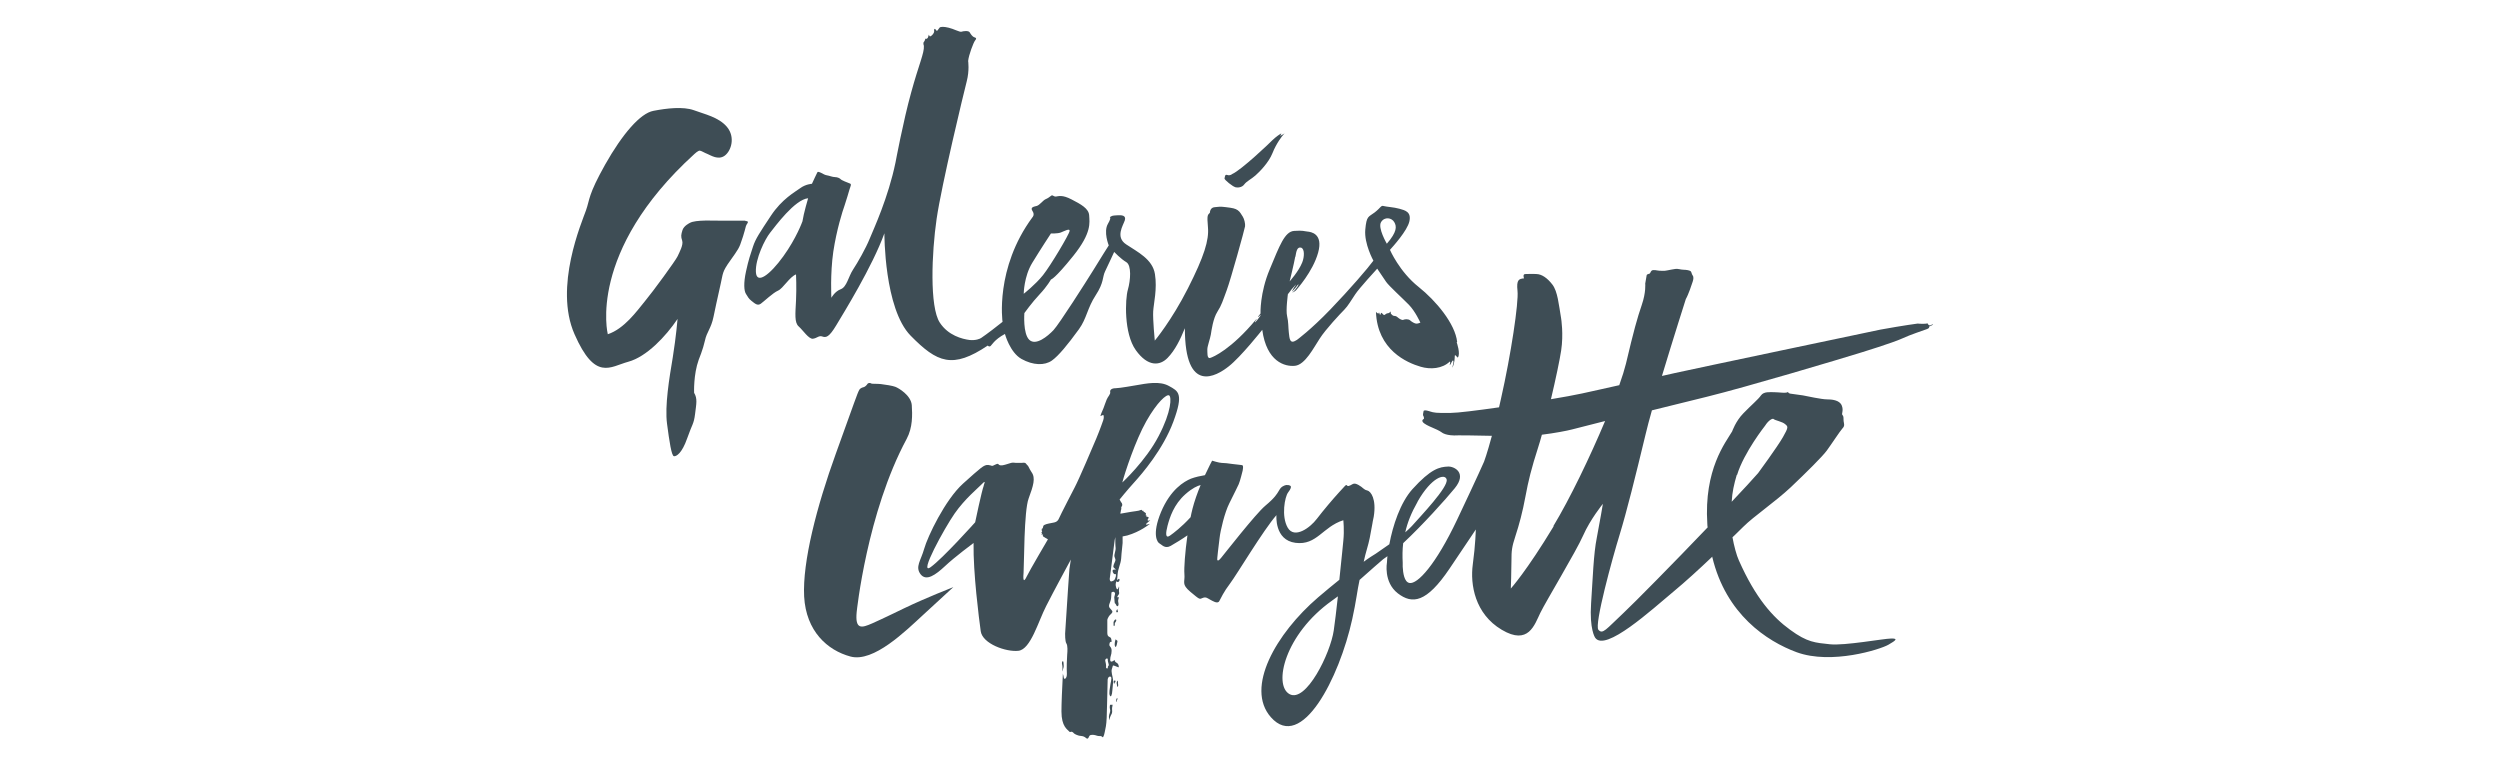 <?xml version="1.0" encoding="UTF-8"?>
<svg id="Layer_1" xmlns="http://www.w3.org/2000/svg" version="1.1" viewBox="0 0 157 48">
  <!-- Generator: Adobe Illustrator 30.0.0, SVG Export Plug-In . SVG Version: 2.1.1 Build 123)  -->
  <path id="path15277" d="M77.58,11.76c.13.03.41.03.56-.18.15-.2.44-.33.7-.56.26-.23.83-.8,1.07-1.4.24-.61.61-1.09.72-1.2.11-.11,0,0-.17.08-.17.09.04-.08,0-.11-.02-.02-.37.23-.55.41-.18.19-1.96,1.88-2.53,2.13,0,0-.13.12-.3.06-.17-.06-.15.12-.18.21-.03.09.54.53.67.55" fill="#3e4d55"/>
  <path id="path15281" d="M46.81,13.86c-.15,0-1.1,0-1.51,0-.4,0-1.64-.07-1.98.14,0,0-.37.17-.46.45-.09.29-.11.4-.02.66.09.26-.17.73-.29.99-.12.26-1.55,2.22-2.06,2.83-.5.61-1.29,1.72-2.32,2.06,0,0-1.32-5.17,5.44-11.32,0,0,.23-.22.34-.21.12.02.29.14.48.21.2.08.68.41,1.09.1.41-.31.66-1.16.14-1.79-.52-.63-1.43-.81-2.09-1.06-.67-.24-1.71-.12-2.53.04-.83.15-1.95,1.45-3.04,3.38-1.08,1.93-.95,2.16-1.2,2.87-.25.72-2.03,4.81-.72,7.78,1.3,2.96,2.23,2.04,3.37,1.73,1.15-.31,2.35-1.58,3.1-2.69,0,0-.09,1.1-.3,2.41-.22,1.31-.51,3.05-.36,4.18.15,1.13.28,2,.43,2.03.15.03.51-.19.83-1.11.32-.92.42-.89.5-1.54.08-.65.16-.97-.06-1.33,0,0-.05-1.14.29-2.08,0,0,.27-.65.39-1.2.11-.54.39-.76.54-1.5,0,0,.3-1.44.45-2.07.15-.63.07-.72.59-1.44.51-.72.58-.8.75-1.35,0,0,.12-.34.17-.55.05-.21.08-.34.16-.44.08-.11.03-.16-.12-.16" fill="#3e4d55"/>
  <path id="path15285" d="M87.09,15.3s-.58-.99-.36-1.35c.22-.36.67-.28.83,0,.16.27.18.61-.47,1.36M64.83,16.5c.53-.87,1.17-1.84,1.17-1.84,0,0,.42.02.62-.06.21-.08.58-.29.55-.09-.02.2-1.19,2.17-1.67,2.77-.48.6-1.21,1.17-1.21,1.17,0,0,.01-1.09.54-1.95M50.39,13.91s-.37,1.04-1.2,2.19c-.83,1.15-1.68,1.8-1.72.98-.04-.83.57-2.06.89-2.46.32-.4,1.55-2.09,2.39-2.17,0,0-.28.94-.36,1.47M81.35,16.13c.06-.36.11-.63.35-.58.24.06.22.58.08.93-.22.56-.79,1.19-.79,1.19,0,0,.29-1.18.35-1.55M91.51,21.48c-.12-1.15-1.34-2.6-2.42-3.46-1.21-.96-1.8-2.33-1.8-2.33.18-.2,1.09-1.2,1.22-1.79.13-.59-.26-.69-.62-.79-.36-.1-.81-.12-.99-.17-.18-.06-.18.1-.57.4-.39.3-.51.19-.59,1.08-.08.89.51,1.95.51,1.95-.36.49-1.46,1.77-2.7,3.06-1.24,1.29-2.11,1.92-2.11,1.92l-.04.02c-.41.27-.42-.14-.46-.47-.04-.33-.02-.69-.11-1.05-.09-.36.05-1.38.05-1.38,0,0,.11-.13.18-.23.06-.1.24-.26.28-.33.05-.07.05-.06.02,0-.03.06-.04.08-.09.14-.08.12-.14.26-.14.26,0,0,.08-.07.18-.18.1-.11.13-.18.19-.24.06-.07.05-.04.03.02-.02.06-.11.17-.16.24-.07.1-.22.23-.22.23,0,0,.19-.09.24-.15.03-.04,1.06-1.17,1.39-2.37.33-1.2-.46-1.3-.68-1.32-.22-.02-.24-.08-.83-.04-.59.04-.91.92-1.53,2.41-.63,1.49-.58,2.78-.58,2.78-.06.07-.11.13-.16.2,0,0,.02,0,.03-.01,0,0,0,.02-.01.02,0,0,.02,0,.02,0,.06-.07.13-.14.13-.14-.01.07-.03.1-.09.17-.05.07-.06.08-.12.16-.07.07-.14.16-.14.16,0,0,0,.04,0-.04,0-.05.02-.06.08-.13,0-.01.01-.03.02-.04-.01,0-.02.01-.03.02,0,0,0-.01,0-.01,0,0,0,0,0,0-1.57,1.89-2.71,2.38-2.9,2.43-.2.05-.16-.35-.17-.54,0-.2.18-.68.22-.93.04-.25.14-1.01.41-1.43.27-.42.34-.69.59-1.36.25-.67,1.13-3.85,1.15-4.01.02-.16-.05-.46-.14-.6-.1-.14-.16-.3-.32-.41-.16-.11-.32-.14-.73-.19-.41-.05-.42-.03-.72,0-.3.02-.3.35-.3.35-.14.15-.19.12-.12.92.07.8-.23,1.8-1.26,3.83-1.03,2.03-2.08,3.28-2.08,3.28,0,0-.13-1.34-.1-1.84.03-.5.26-1.4.11-2.34-.15-.94-1.1-1.39-1.8-1.86-.71-.46-.19-1.2-.09-1.52.09-.31-.19-.33-.49-.31-.3.02-.28.02-.41.09-.14.07.14-.07-.16.44-.3.51.05,1.36.05,1.36,0,0-.53.83-.98,1.57-.46.74-2.12,3.35-2.49,3.75-.37.39-1.11,1-1.52.61-.41-.39-.31-1.68-.31-1.68,0,0,.48-.67.96-1.18.48-.51.71-.93.71-.93,0,0,.21,0,1.4-1.48,1.18-1.47,1.02-2.1,1-2.54-.02-.44-.53-.71-1.11-1.01-.58-.3-.8-.2-.97-.18-.17.02-.21-.14-.32-.04-.12.09-.18.14-.34.21-.16.07-.37.37-.55.42-.19.05-.43.08-.27.32.16.24,0,.39,0,.39-2.37,3.21-1.88,6.57-1.88,6.57-.28.23-1.01.79-1.34,1.01-.07.05-.33.17-.73.13-.46-.06-1.34-.28-1.87-1.09-.65-.99-.51-4.39-.2-6.52.31-2.13,1.71-7.94,1.89-8.63.18-.69.09-1.28.09-1.28.03-.37.34-1.17.43-1.28.09-.11.11-.17-.04-.21-.14-.05-.23-.21-.3-.32-.08-.11-.4-.07-.51-.03-.1.04-.52-.19-.8-.25-.28-.07-.51-.08-.58,0-.07.08-.14.23-.18.19-.04-.04-.11-.18-.15-.09-.03.09.02.09-.02.2-.04.11-.19.26-.25.24-.07-.02-.05-.19-.09-.04-.04.16-.05.13-.09.18-.05.05-.09-.03-.11.02-.03.06-.02.11-.09.19-.07.07,0,.25,0,.25.03.45-.31,1.14-.8,2.93-.5,1.8-.98,4.38-.98,4.38-.46,2.23-1.37,4.18-1.62,4.79-.25.62-.76,1.51-1.05,1.95-.29.44-.39,1.09-.77,1.23-.38.14-.59.54-.59.54,0,0-.08-1.5.12-2.89.21-1.39.58-2.55.71-2.91.13-.37.24-.79.31-1.01.07-.22.14-.33.02-.37-.12-.04-.54-.21-.58-.27-.04-.05-.19-.13-.35-.13-.16,0-.36-.09-.5-.11-.13-.02-.21-.07-.38-.16-.12-.06-.19-.06-.19-.06,0,0-.03,0-.06.07-.03.07-.23.47-.32.68,0,0-.39.02-.73.27-.34.25-1.15.68-1.85,1.74-.7,1.06-.96,1.44-1.12,1.93-.16.49-.28.82-.44,1.56-.16.73-.13,1.23,0,1.42.12.18.15.28.34.43.2.15.37.34.59.18.22-.16.76-.68,1.08-.82.32-.14.72-.86,1.13-1.02,0,0,.04.82,0,1.64-.04.82-.11,1.39.17,1.63.27.24.63.8.89.77.26-.03.37-.22.59-.14.23.08.42.06.88-.71.46-.77,2.26-3.67,3.02-5.77,0,0-.02,4.73,1.65,6.43,1.67,1.7,2.63,2.1,4.84.62,0,0,.07.09.16.04.09-.05.23-.4.92-.77,0,0,.31,1.16,1.04,1.57.73.41,1.46.42,1.91.1.42-.3.98-.98,1.7-1.97.49-.68.52-1.32,1.05-2.13.53-.81.41-1.13.59-1.5.18-.37.57-1.22.57-1.22,0,0,.42.44.76.64.34.2.27,1.14.1,1.73-.17.59-.26,2.74.5,3.8.76,1.06,1.51.98,1.99.49.48-.49.81-1.18,1.09-1.87,0,4.18,1.98,3.01,2.75,2.4.77-.6,2.11-2.3,2.11-2.3.27,2.01,1.43,2.33,2.06,2.26.64-.07,1.17-1.14,1.55-1.71.37-.58,1.3-1.57,1.54-1.81.24-.24.45-.62.69-.97.23-.36,1.38-1.61,1.38-1.61,0,0,.39.57.56.83.18.26,1.03,1.03,1.43,1.44.4.41.72,1.12.72,1.12,0,0-.18.08-.28.06-.1-.02-.25-.1-.36-.2-.11-.1-.34-.08-.42-.04-.08.04-.22-.04-.3-.1-.08-.06-.14-.14-.26-.14-.12,0-.16-.08-.21-.12-.06-.04-.01-.2-.05-.15-.04.04-.08.1-.16.1-.08,0-.14.06-.2.1-.06.04-.08-.02-.15-.08-.07-.07-.07-.07-.11.04-.05.12-.06-.07-.09-.1-.03-.04,0,.09-.08.05-.08-.04-.12-.1-.12-.1.09,2.4,1.95,3.2,2.81,3.45.61.18,1.36.13,1.83-.33h0c.07.06-.05.27.01.22.06-.05.14-.32.2-.28.06.05-.06.45-.06.45.15-.22.16-.65.16-.74,0-.08.06-.04.12.04.06.08.07.06.07.06.19-.22-.07-.96-.07-.96h0s0,0,0,0Z" fill="#3e4d55"/>
  <path id="path15289" d="M69.82,44.26h-.11s-.04.16,0,.29c.05.14-.07.31-.07.45s.04.23.04.23c0,0,0-.14.07-.28.07-.14.11-.16.09-.38-.02-.23.09-.32-.02-.32" fill="#3e4d55"/>
  <path id="path15293" d="M70.22,43.01s0-.01,0-.02c0-.02-.01-.04-.01-.06,0-.02,0-.04,0-.06,0-.03,0-.06,0-.09,0,0,0-.02,0-.03,0-.01-.02-.02-.02,0,0,0,0,0,0,.01,0,0,0,0-.01.01-.01.01-.02.02-.03.03-.01.01-.01.02-.02.04,0,.04,0,.08,0,.11,0,0,0,.02.01.03,0,.01,0,.02.01.04,0,.01,0,.02,0,.03,0,0,0,.02,0,.03,0,.01,0,.04.01.04,0,0,.02,0,.02,0,.01,0,.02,0,.03-.02.01-.02.01-.04.01-.06,0-.01,0-.02,0-.03,0,0,0,0,0-.01" fill="#3e4d55"/>
  <path id="path15297" d="M70,42.73s-.05.02-.06.06c0,.02,0,.04,0,.06,0,.02,0,.05.01.07,0,0,.02.01.03.01.01,0,.02-.02.02-.03,0-.01,0-.02,0-.03,0,0,.01-.02.02-.02,0,0,0,0,.01,0,0,0,0,0,.01-.01,0,0,0-.02.01-.03,0-.02,0-.06-.01-.07-.01-.01-.04,0-.05,0" fill="#3e4d55"/>
  <path id="path15301" d="M70.13,43.87s-.03.06-.04.09c0,0,0,.01,0,.02,0,0,0,.02,0,.02,0,0,0,0,0,0,0,0,0,.01,0,.01,0,0,0,0,0,.01,0,0,0,0,0,.01,0,0,0,.01,0,.02v.02s0,0,0,.01c.01,0,.02,0,.03-.02,0,0,.01-.03.01-.04,0,0,0-.01,0-.02,0,0,0,0,0,0,0,0,0,0,0-.01,0,0,.01-.02.02-.03,0-.01.01-.02.02-.03,0-.01,0-.02,0-.04v-.02s0-.01,0-.02c0-.02-.02-.03-.03-.01" fill="#3e4d55"/>
  <path id="path15305" d="M54.77,39.15c-.66.29-1.08.41-.97-.72,0,0,.64-6.23,3.14-10.87.38-.71.36-1.51.32-2.12-.05-.61-.82-1.07-1.04-1.15-.15-.06-.63-.14-.9-.17-.23-.03-.56,0-.61-.04-.05-.04-.19-.05-.24.04-.05.08-.15.17-.22.19-.07.02-.22.05-.29.18-.12.21-.27.68-1.47,4-1.2,3.32-2.1,6.79-1.99,8.97.12,2.18,1.46,3.38,2.91,3.77,1.45.39,3.46-1.6,4.59-2.64,1.13-1.04,1.87-1.72,1.87-1.72,0,0-1.74.68-3.09,1.33,0,0-1.35.66-2.01.95" fill="#3e4d55"/>
  <path id="path15309" d="M66.75,42.08c.01-.11.06-.16.05-.28-.01-.12,0-.28-.06-.28,0,0-.05.03-.05.12,0,.09.03.12.03.2s0,.49.03.25" fill="#3e4d55"/>
  <path id="path15313" d="M97.57,33.05c-1.71,2.83-2.69,3.91-2.69,3.91,0,0,.04-1.15.04-1.76s.02-.84.25-1.54c.23-.7.45-1.51.63-2.49.18-.97.36-1.72.81-3.12.07-.21.14-.46.22-.75.81-.1,1.59-.25,1.89-.33.37-.1,1.36-.35,2.08-.53-.95,2.26-2.21,4.88-3.25,6.6M109.09,29.82c.43-1.41,1.76-3.09,1.76-3.09.2-.32.47-.49.54-.41.08.08.55.16.72.32.18.15.22.18-.14.81-.36.63-1.56,2.26-1.56,2.26-.34.39-.94,1.04-1.66,1.8.03-.59.15-1.12.32-1.69M83.76,39.59c-.21,1.45-1.75,4.57-2.78,4-1.03-.57-.3-3.76,2.67-5.87.13-.09.25-.18.37-.27-.09.85-.19,1.65-.26,2.14M74.88,31.99c-.04.16-.08.32-.11.49-.58.63-1.06.99-1.3,1.16-.29.2-.27-.16-.15-.62.14-.52.39-1.34,1.13-1.99.43-.38.75-.52.95-.57-.2.48-.39,1.01-.52,1.52M89.03,31.49c.88-1.54,1.72-1.77,1.82-1.38.12.47-1.64,2.31-2.18,2.92-.11.12-.25.25-.42.4.13-.59.37-1.21.78-1.93M107.53,34.98c.86,3.6,3.43,5.29,5.3,5.98,2.19.8,5.26-.18,5.76-.47.49-.28.62-.4.17-.39-.45,0-2.92.46-3.84.36-.92-.1-1.41-.11-2.5-.91-1.09-.79-2.17-1.99-3.22-4.36-.14-.3-.31-.93-.4-1.45l.15-.14c.22-.22.41-.4.53-.52.66-.66,2-1.56,2.98-2.48.98-.93,1.98-1.92,2.26-2.3.28-.38.84-1.24.99-1.4.16-.16.09-.29.07-.45-.02-.16.02-.29-.07-.38-.09-.09.09-.27-.05-.61-.14-.34-.63-.38-.94-.38-.31,0-1.25-.2-1.5-.25-.25-.04-.66-.09-.79-.11-.14-.02-.14-.11-.14-.11-.09.11-.57.02-.86.02s-.66-.05-.84.2c-.17.25-.63.63-1.11,1.13-.48.49-.7,1.13-.7,1.13-.41.7-1.78,2.38-1.56,5.81,0,.08.01.15.02.22-2.15,2.25-4.6,4.73-5.28,5.37-1.11,1.04-1.31,1.37-1.58,1.06-.27-.31.88-4.5,1.33-5.96.45-1.47,1-3.68,1.63-6.3.1-.43.24-.95.4-1.52,1.03-.25,2.29-.56,3.44-.85,2.55-.63,8.25-2.33,9.76-2.8,0,0,1.92-.59,2.51-.86.59-.27,1.24-.47,1.47-.56,0,0,.14-.04.2-.09.06-.04,0-.09.05-.11.04-.02.18-.07.22-.12.04-.05-.1.02-.16.05-.06.02-.13-.02-.15-.07-.02-.04-.02-.07-.09-.04-.07.02-.43.02-.56,0,0,0-.85.11-2.34.38,0,0-11.95,2.51-12.92,2.73,0,0-.31.07-.8.18.73-2.42,1.5-4.83,1.5-4.83.16-.27.38-.93.43-1.09.05-.15.07-.3,0-.39-.07-.09-.07-.23-.13-.27-.06-.05-.27-.09-.44-.09-.17,0-.38-.08-.52-.05-.14.03-.3.04-.5.09-.2.05-.41.02-.51.02-.1,0-.38-.09-.48,0-.1.09-.05.18-.18.2-.13.03-.13.09-.13.09-.06.33-.09.52-.09.52,0,0,.06.54-.22,1.35-.28.82-.5,1.6-.99,3.68-.09.36-.23.82-.42,1.35-.87.19-1.72.39-2.34.52-.47.1-1.16.23-1.95.36.3-1.26.56-2.51.64-3.05.16-1.04,0-2.02,0-2.02-.15-.89-.22-1.7-.55-2.13-.33-.43-.68-.65-.99-.66-.31-.02-.52,0-.71,0s-.08.27-.08.27c-.31.03-.49.07-.41.79.08.72-.41,4-1.04,6.78-.04.18-.08.36-.12.53-1.4.2-2.61.35-3.02.35-.97.02-1.08-.02-1.31-.09,0,0-.38-.14-.41-.02-.03.12-.05.26-.02.29.03.03.07.18.03.2-.04.03-.13.07-.06.19.07.11.35.25.57.34.22.09.48.21.63.32,0,0,.26.23,1.04.18,0,0,1.07,0,2.1.03-.3,1.12-.49,1.62-.49,1.62,0,0-.34.79-1.69,3.64-1.35,2.85-2.5,4.08-3,3.98-.32-.06-.4-.62-.42-1.02,0-.08,0-.16,0-.25-.02-.42-.02-.82.03-1.23,1.23-1.15,2.66-2.74,3.24-3.45.79-.97-.04-1.38-.42-1.36-.54.02-1.08.14-2.24,1.42-.76.85-1.23,2.28-1.45,3.46-.47.33-.85.59-.85.59-.11.07-.43.26-.76.51.12-.58.29-1.03.38-1.5.19-1,.19-1.04.19-1.04.04-.18.06-.29.06-.29.18-1.11-.18-1.6-.41-1.65-.23-.05-.25-.18-.54-.34-.29-.16-.34-.07-.52.02-.18.09-.18.02-.23-.01-.05-.04-.06,0-.47.44-.41.45-.97,1.11-1.4,1.67-.43.57-1.41,1.28-1.83.56-.42-.72-.18-1.95.02-2.21.2-.26.2-.36.16-.41-.05-.04-.2-.11-.41-.02-.2.09-.23.16-.34.34-.11.18-.23.41-.84.92-.61.51-2.61,3.08-2.78,3.28-.17.2-.18.16-.23.14-.04-.02.09-.94.14-1.4.05-.46.32-1.6.61-2.17.29-.57.59-1.2.59-1.2.09-.2.23-.79.25-.86.02-.07.04-.28,0-.32-.04-.04-.38-.05-.63-.09-.25-.04-.54-.07-.69-.07s-.6-.14-.6-.14c0,0-.2.37-.45.91-.25.04-.62.12-.88.22-.43.18-1.28.67-1.88,2.1-.59,1.43-.22,1.91-.09,1.97.13.06.33.36.7.15.28-.16.74-.44,1.05-.66-.15,1.06-.22,2.07-.19,2.42.05.54-.21.63.38,1.13.6.5.56.47.77.38s.33.04.47.11c.14.07.46.29.57.09.11-.2.27-.57.68-1.11.41-.54,2.08-3.34,2.91-4.29,0,0-.14,1.57,1.2,1.74,1.34.17,1.7-1.01,3-1.42,0,0,.07.63,0,1.29,0,0-.11,1.15-.25,2.45-.41.33-.86.7-1.34,1.11-2.63,2.26-4.59,5.67-2.96,7.52,1.93,2.19,4.3-2.47,5.11-6.16.25-1.12.32-1.84.46-2.46.74-.66,1.2-1.06,1.48-1.3.08-.06.17-.12.27-.19-.01.14-.03.27-.03.39h0s-.23,1.23.68,1.94c.91.7,1.8.6,3.25-1.55,1.45-2.15,1.65-2.46,1.65-2.46,0,0-.02.95-.19,2.2-.17,1.25.13,3.1,1.82,4.1,1.68,1,2.06-.32,2.42-1.06.36-.74,2.24-3.84,2.69-4.86.45-1.02,1.24-1.99,1.24-1.99,0,0-.18,1.09-.38,2.12-.21,1.04-.25,2.51-.36,4.13-.11,1.63.25,2.15.25,2.15.62.95,3.59-1.78,4.95-2.91.69-.57,1.58-1.38,2.42-2.18" fill="#3e4d55"/>
  <path id="path15317" d="M70.2,38.41s.02-.01.01-.03c0-.01-.02-.01-.02-.02,0,0,0-.03,0-.04,0-.01,0-.02,0-.03,0,0-.01-.02-.02-.02-.01,0-.02.01-.03.02,0,0-.01.02-.02.03-.01.04-.04.09,0,.13.02.01.04,0,.06,0,0,0,.01-.02.02-.03" fill="#3e4d55"/>
  <path id="path15321" d="M70.09,36.15c-.04.13-.07.27-.16.31-.09.04-.22.14-.24-.1.21-1.63.31-2.43.31-2.43,0,0,.02-.08.04-.2,0,.15,0,.53.02.67.02.18-.11.43-.07.56.04.14.09.18.04.29-.04.11-.16.31-.09.39.07.08.18.13.11.13s-.18-.02-.18.09.11.2.11.2c0,0,.13-.06.09.07M69.57,41.47c0,.09.08.27.06.31-.02.05-.03.04-.03.04,0,0-.03.03-.03.11,0,.09-.13.05-.11-.04s-.03-.32-.05-.39c-.02-.07.05-.13.05-.13.1-.05.11,0,.11.08M61.78,30.5c-.13.33-.54,2.3-.54,2.3,0,0-2.03,2.27-2.8,2.82-.78.55.87-2.45,1.51-3.37.64-.92,1.47-1.6,1.67-1.81.2-.2.28-.28.16.04M71.99,26.45c.68-1.2,1.27-1.71,1.43-1.62.16.09.16,1-.66,2.56-.81,1.56-2.28,2.91-2.28,2.91.17-.64.83-2.65,1.51-3.85M72.07,32.62c.09-.09.06-.14.06-.14,0,0-.09-.04-.13-.03-.04.01-.01,0,0-.03.02-.03,0-.05-.04-.06-.04,0,0-.04.01-.08,0-.04-.03-.07-.07-.1-.03-.03-.09-.03-.09-.06v-.04s-.11,0-.11,0c.06-.04.02-.08-.07-.05-.09.03-.12.05-.3.07-.06,0-.46.07-.97.16,0-.05.01-.09.02-.12.02-.1,0-.07.03-.15.03-.08-.03-.13.03-.18.06-.06.05-.2-.04-.28l-.09-.16s.45-.56.93-1.09c.47-.52,1.8-2.05,2.45-3.81.65-1.76.32-1.9-.28-2.23-.59-.33-1.4-.16-2.1-.04,0,0-1.01.18-1.25.18-.24,0-.37.1-.34.24.03.14-.15.29-.22.47-.07.17-.14.38-.2.54-.07.16-.23.52-.18.5.05-.02.16-.1.18-.05.02.06.03.17-.02.32,0,0-.2.58-.43,1.13-.23.54-1.07,2.53-1.36,3.08-.29.54-.61,1.2-.81,1.58-.2.38-.19.55-.47.62-.28.06-.47.08-.61.15-.17.08-.02.21-.21.27.02.01.04.03.06.04-.05.07-.04.06,0,.13-.02.02-.04.05-.07.07.02,0,.04.02.07.02-.02.02-.03.06-.06.08.04,0,.08,0,.12,0-.04.07-.03.12.05.15,0,0,.15.1.25.15,0,0-1.17,1.99-1.33,2.33-.16.34-.25.34-.2-.22.04-.57.02-3.89.32-4.68.29-.79.45-1.28.18-1.65-.08-.11-.13-.23-.19-.34-.02-.05-.05-.08-.09-.11-.04-.04-.07-.11-.13-.13-.07-.02-.17,0-.24,0-.02,0-.04,0-.06,0-.09,0-.18,0-.27,0-.11-.01-.18-.03-.3,0-.11.03-.22.07-.33.1-.11.03-.32.1-.43.02-.03-.02-.04-.05-.07-.06-.05-.01-.12.03-.17.05-.26.14-.17.05-.44.02-.27-.02-.45.16-1.58,1.17-1.13,1.02-2.23,3.34-2.44,4.09-.21.75-.58,1.13-.23,1.6.36.47.95.04,1.54-.51.59-.56,1.79-1.45,1.79-1.45-.03,1.88.34,4.74.45,5.54.11.79,1.6,1.32,2.37,1.23.77-.09,1.24-1.84,1.74-2.81.47-.93,1.46-2.75,1.55-2.92-.03.19-.06.38-.09.59,0,0-.14,1.94-.27,4.06,0,0-.01.49.08.62.09.13.07.5.05.7-.02.21-.04.87-.02,1.18.02.32-.18.45-.2.24-.01-.12-.05-.17-.05-.24-.05,1-.09,1.87-.09,2.39,0,.96.38,1.13.5,1.27.07.08.11-.1.29.11,0,0,.17.14.45.16.28.02.32.21.41.16.09-.05.06-.19.19-.22.13-.03.26,0,.38.04.12.05.25,0,.31.05.05.06.08.05.08.05,0,0,.07-.1.11-.33.05-.23.1-.43.12-.88.02-.43.03-1.2.06-2.32,0-.02,0-.03,0-.05,0-.08.03-.22.14-.23.15-.01.09.21.04.46-.04.26-.11.6-.04.73.06.13.14,0,.16-.35.02-.34.06-.46.04-.65-.02-.19-.14-.5-.07-.68.07-.18.02-.25.18-.18.16.07.25.09.25.09,0,0,.02-.21-.14-.29-.15-.08-.11-.18-.11-.18,0,0-.29.25-.29,0s.09-.3.09-.57-.16-.25-.14-.4c.02-.16.05-.16.14-.16,0,0,0-.21-.07-.27-.07-.06-.2-.04-.2-.3,0-.27,0-.54,0-.81,0,0,.03-.19.22-.36.2-.18.06-.22-.07-.39-.13-.17.07-.34.09-.65l.02-.32s.12-.1.2,0c.08.09-.05.23-.02.37.02.14.01.32.05.32.04,0,.06.12.11.16.05.04.14-.02.09-.23-.05-.21.09-.34.02-.32-.07.02-.13,0-.02-.14.11-.13.02-.15.04-.34.03-.18,0-.2,0-.2,0,0-.09.37-.18.05-.05-.19-.02-.25.02-.37h0s.02,0,.04.02c.01,0,.02.02.03.03.02,0,.07-.03.09-.04.02-.02,0-.02.02-.04,0-.01.02-.03.02-.04,0-.03,0-.08-.04-.09-.04,0-.05.05-.08.06-.03,0-.02-.01-.04-.02,0,0,0,0,0,0,.01-.06.03-.14.03-.24.02-.46.2-.69.23-1.08.02-.39.09-.86.09-.97v-.41c.11-.02.21-.04.29-.06.81-.23,1.4-.71,1.4-.71,0,0,.05-.04-.06,0,0,0-.28.09-.11-.06.17-.14.22-.19.22-.19,0,0-.24.08-.15-.01" fill="#3e4d55"/>
  <path id="path15325" d="M70.18,40.25l-.12-.1s-.11.3-.03.45c.08.15.15-.35.15-.35" fill="#3e4d55"/>
  <path id="path15329" d="M69.98,39.32s.03-.07.03-.1c0-.02,0-.05,0-.07,0-.03.01-.03.03-.06.02-.03.05-.07.06-.11,0-.02,0-.04,0-.06-.07-.07-.16.1-.17.15,0,.05,0,.1,0,.15,0,.04,0,.12.06.1" fill="#3e4d55"/>
</svg>